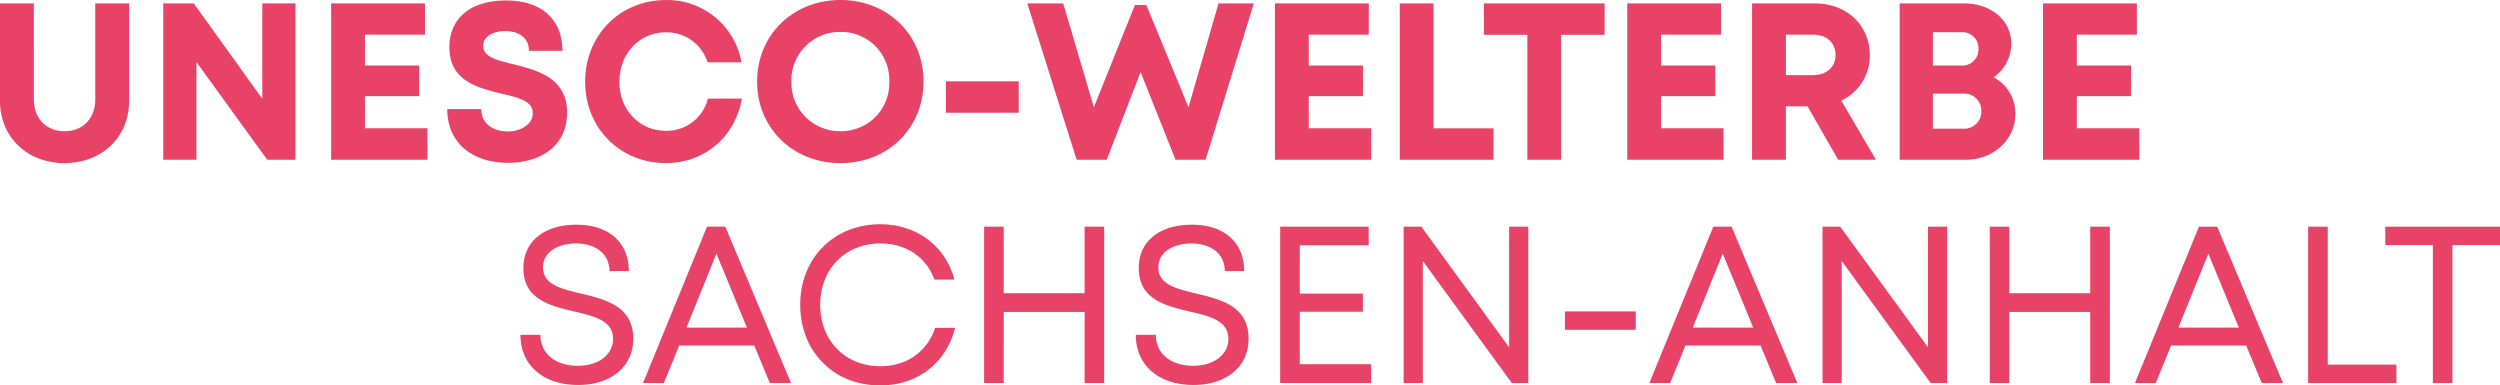 <svg xmlns="http://www.w3.org/2000/svg" width="660.619" height="101.846" viewBox="0 0 660.619 101.846"><path d="M21.369.9c9.756,0,17.056-6.764,17.056-16.445V-41.3H29.478v25.343c0,5.16-3.363,8.426-8.11,8.426s-8.121-3.267-8.121-8.426V-41.3H4.3v25.756C4.3-5.862,11.6.9,21.369.9ZM73.615-41.3v25.189L55.508-41.3H47.441V0H56.21V-25.811L74.913,0h7.472V-41.3ZM100.745-8.314V-16.8h14.326v-8.089H100.745v-8.158h15.86V-41.3h-24.8V0h25.445V-8.314ZM138.494.821c8.55,0,15.656-4.328,15.656-13.248,0-9.252-7.906-11.215-14.2-12.808-4.371-1.046-7.96-1.926-7.96-4.833,0-2.7,2.934-3.932,5.83-3.932,3.341,0,6.275,1.668,6.275,5.224h8.829c0-8.228-5.4-13.3-14.89-13.3-9.145,0-14.981,4.463-14.981,12.385,0,8.9,7.563,10.706,13.79,12.24,4.479,1.045,8.244,1.925,8.244,5.127,0,3.079-3.288,4.855-6.651,4.855-3.653,0-6.951-1.926-6.951-5.917h-9.005c0,8.877,6.532,14.2,16.016,14.2ZM180.25.89c10.228,0,18.247-6.828,20.114-17.04h-9.006A11.192,11.192,0,0,1,180.25-7.638c-6.989,0-12.272-5.535-12.272-12.964s5.283-13.06,12.272-13.06a11.349,11.349,0,0,1,11.028,7.923h8.957a19.922,19.922,0,0,0-19.984-16.45c-12.127,0-21.326,9.3-21.326,21.589,0,12.2,9.2,21.493,21.326,21.493ZM226.4.9c12.556,0,21.943-9.242,21.943-21.552S238.961-42.2,226.4-42.2c-12.6,0-22.039,9.29-22.039,21.552S213.8.9,226.4.9Zm0-8.432A12.819,12.819,0,0,1,213.419-20.65,12.819,12.819,0,0,1,226.4-33.769,12.706,12.706,0,0,1,239.293-20.65,12.706,12.706,0,0,1,226.4-7.531Zm27.853-4.886H273.5v-8.292H254.258ZM326.291-41.3l-7.93,27.434L307.218-40.882H304.2L293.356-13.858,285.249-41.3h-9.482L288.8,0h7.948l8.958-23.154L314.931,0h7.948l12.739-41.3ZM350.138-8.314V-16.8h14.326v-8.089H350.138v-8.158H366V-41.3H341.2V0h25.445V-8.314Zm32.981.022V-41.3h-8.936V0h24.785V-8.292ZM428.313-41.3h-31.9v8.292h11.483V0h8.936V-33.008h11.483ZM443.24-8.314V-16.8h14.326v-8.089H443.24v-8.158H459.1V-41.3H434.3V0h25.445V-8.314ZM490.022,0H500l-9.137-15.616a13.085,13.085,0,0,0,7.528-12.022c0-7.965-6.168-13.661-14.439-13.661h-16.67V0h8.936V-14.1h5.732Zm-13.8-33.045h7.15c3.739,0,5.97,2.258,5.97,5.348s-2.231,5.347-5.97,5.347h-7.15Zm54.9,11.264a10.866,10.866,0,0,0,4.655-8.9c0-6.077-5.294-10.62-12.417-10.62H506.284V0H523.84c7.177,0,13-5.294,13-11.918a10.7,10.7,0,0,0-5.717-9.864Zm-4.011-7.5a4.261,4.261,0,0,1-4.6,4.4h-7.445v-8.807h7.445a4.261,4.261,0,0,1,4.6,4.4ZM523-8.2h-7.933v-9.263H523a4.536,4.536,0,0,1,4.876,4.607A4.541,4.541,0,0,1,523-8.2Zm30.1-.113V-16.8h14.326v-8.089H553.1v-8.158h15.86V-41.3h-24.8V0h25.445V-8.314ZM157.07,59.526c8.224,0,14.567-4.446,14.567-12.249,0-8.59-7.313-10.334-13.808-11.912-5.3-1.25-10.042-2.386-10.042-6.92,0-3.919,3.756-6.31,8.773-6.31,5.039,0,8.785,2.682,8.785,7.272h5.123c0-7.48-5.231-12.233-13.8-12.233-8.547,0-14.057,4.356-14.057,11.487,0,8.241,7.055,9.931,13.431,11.45,5.36,1.255,10.257,2.391,10.257,7.22,0,4.375-4.1,7.125-9.282,7.125-5.725,0-9.9-3.046-9.9-8.183h-5.285C141.828,54.409,147.977,59.526,157.07,59.526ZM207.718,59h5.612L195.96,17.7h-4.833L174.23,59h5.5l4.037-9.89H203.62Zm-14.1-34.171,8.056,19.535H185.7Zm43.309,34.815c9.737,0,17.41-5.871,19.767-15.208H251.41c-2.142,6.34-7.528,10.139-14.483,10.139-9.221,0-15.882-6.72-15.882-16.22s6.666-16.23,15.882-16.23c6.773,0,12.089,3.564,14.286,9.534H256.5c-2.363-8.913-10.019-14.6-19.574-14.6-12.272,0-21.166,8.914-21.166,21.3s8.888,21.288,21.166,21.288ZM290.905,17.7V35.27H269.53V17.7h-5.177V59h5.177V40.232h21.375V59h5.176V17.7Zm28.769,41.826c8.224,0,14.567-4.446,14.567-12.249,0-8.59-7.313-10.334-13.808-11.912-5.3-1.25-10.042-2.386-10.042-6.92,0-3.919,3.756-6.31,8.773-6.31,5.039,0,8.785,2.682,8.785,7.272h5.123c0-7.48-5.231-12.233-13.8-12.233-8.547,0-14.057,4.356-14.057,11.487,0,8.241,7.055,9.931,13.431,11.45,5.36,1.255,10.257,2.391,10.257,7.22,0,4.375-4.1,7.125-9.282,7.125-5.725,0-9.9-3.046-9.9-8.183h-5.285C304.432,54.409,310.581,59.526,319.674,59.526Zm28.09-5.487V40.173H364.44v-4.8H347.764V22.608h18.21V17.7H342.588V59h24.035V54.039ZM403.082,17.7V49.555L379.9,17.7h-4.687V59h5.069V26.769L403.787,59h4.364V17.7ZM417.83,44.944h18.711V40.09H417.83ZM473.631,59h5.612l-17.37-41.3h-4.833L440.143,59h5.5l4.037-9.89h19.848Zm-14.1-34.171,8.056,19.535h-15.97ZM513.766,17.7V49.555L490.586,17.7H485.9V59h5.069V26.769L514.471,59h4.364V17.7Zm42.875,0V35.27H535.266V17.7H530.09V59h5.177V40.232h21.375V59h5.176V17.7ZM601.956,59h5.612L590.2,17.7h-4.833L568.468,59h5.5l4.037-9.89h19.848Zm-14.1-34.171,8.056,19.535h-15.97ZM619.4,54.147V17.7h-5.177V59h23.322V54.147ZM664.921,17.7H634.609v4.853h12.568V59h5.176V22.553h12.568Z" transform="translate(-4.302 42.202)" fill="#e84267"/></svg>